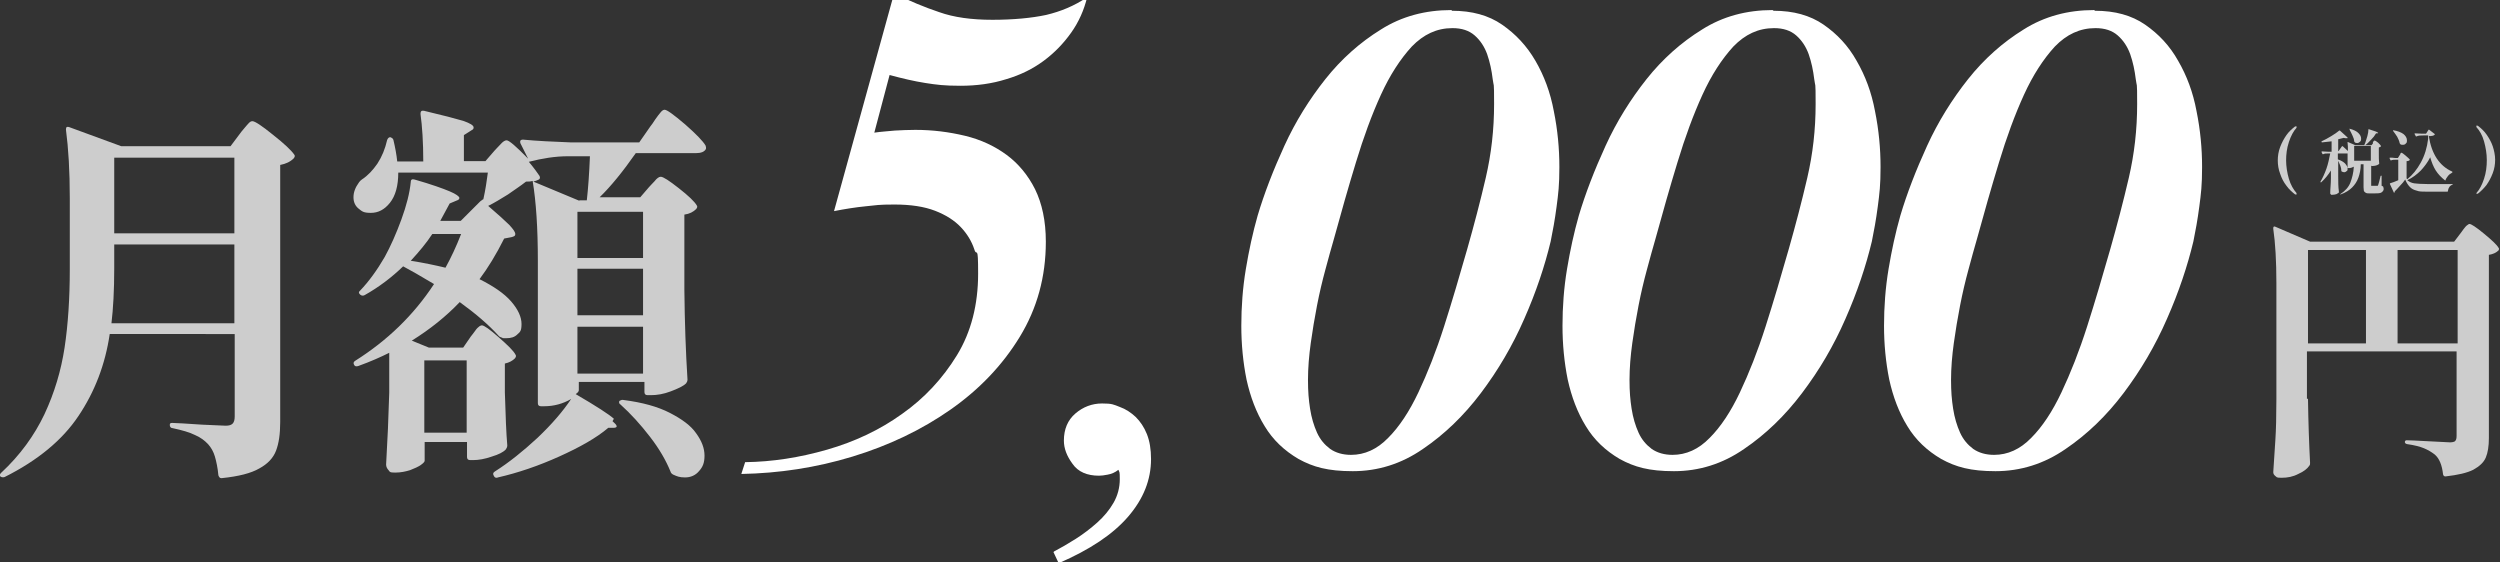 <?xml version="1.0" encoding="UTF-8"?>
<svg id="_レイヤー_1" xmlns="http://www.w3.org/2000/svg" version="1.1" viewBox="0 0 720 162">
  <rect x="0" y="0" width="720" height="162" fill="#333333" stroke="none"/>
  <!-- Generator: Adobe Illustrator 29.0.0, SVG Export Plug-In . SVG Version: 2.1.0 Build 186)  -->
  <defs>
    <style>
      .st0 {
        fill: #fff;
      }

      .st1 {
        fill: #cdcdcd;
      }
    </style>
  </defs>
  <g>
    <path class="st1" d="M31.6,96.2c-1.3,8.8-4.3,16.6-9,23.6-4.6,6.9-11.7,12.8-21.3,17.6-.4.1-.7.1-1.1-.1-.4-.3-.3-.7.1-1.1,5.5-5.1,9.6-10.8,12.5-16.9,2.9-6.2,4.8-12.6,5.8-19.2,1-6.6,1.5-14.2,1.5-22.6v-20.4c0-7.9-.4-14.4-1.1-19.7v-.2c0-.6.3-.8.9-.6l15,5.5h31.5l2.7-3.6c.2-.3.6-.8,1.2-1.5.6-.7,1-1.2,1.4-1.6s.7-.5,1-.5c.7,0,2.7,1.3,5.9,3.9,3.3,2.6,5.3,4.5,6.2,5.8.2.3.1.6-.2,1-1,1-2.3,1.6-3.9,1.9v74.1c0,3.4-.4,6.1-1.2,8.2-.8,2.1-2.4,3.8-4.8,5.1-2.4,1.4-6,2.3-10.8,2.8h-.2c-.4,0-.6-.3-.8-.8-.2-2.2-.6-4-1-5.4-.4-1.4-1.1-2.6-1.9-3.5-1-1.1-2.2-2-3.8-2.7-1.6-.8-3.7-1.4-6.5-2-.5,0-.8-.4-.8-.9s.2-.6.7-.6c1.1,0,4,.2,8.6.5l6.8.3c1,0,1.6-.2,2-.6.4-.4.6-1.1.6-2v-23.8H31.6ZM32.9,77.3c0,6.4-.3,11.6-.8,15.8h35.4v-22.7h-34.6v7h0ZM67.5,67.2v-21.8h-34.6v21.8h34.6Z"/>
    <path class="st1" d="M176.4,121.3c1.4,1.2,1.6,1.8.5,1.9h-1.7c-3.4,2.9-8.2,5.6-14.2,8.3-6,2.7-11.9,4.7-17.6,6,0,0-.2.1-.4.1-.4,0-.6-.2-.8-.6-.3-.5-.2-.9.3-1.2,4.1-2.6,8.2-5.9,12.3-9.7,4.1-3.9,7.3-7.6,9.7-11.2-2.4,1.4-5,2.1-7.8,2.1h-.9c-.6,0-.9-.3-.9-.9v-41c0-9.4-.5-17-1.5-23-.6.2-1.2.2-1.9.2-1.4,1.1-3.2,2.3-5.2,3.7-2.1,1.3-3.9,2.4-5.7,3.3,2.9,2.5,4.9,4.3,6.1,5.5,1.1,1.2,1.7,2,1.7,2.6s-.4.7-1.1.9l-2.1.4c-2.3,4.6-4.7,8.5-7.1,11.7,4,2,7.1,4.1,9.1,6.4,2,2.3,3,4.5,3,6.5s-.4,2.3-1.2,3c-.8.8-1.8,1.1-3.2,1.1s-.9,0-1.1-.1c-.5-.2-.9-.3-1.1-.6-2.8-3.1-6.5-6.3-11.2-9.7-3.9,4.1-8.5,7.8-13.8,11.1l4.9,2h9.9l2.2-3.2c.2-.3.6-.7,1-1.3.4-.6.8-1.1,1.2-1.4.3-.3.7-.5,1-.5.6,0,2.2,1.1,4.8,3.4,2.6,2.3,4.3,3.9,4.9,5.1.2.3.1.6-.2,1-.7.7-1.6,1.2-2.9,1.5v8.3c.2,6.8.4,11.9.7,15.3,0,.4-.2.8-.4,1.1-.7.8-2.1,1.5-4.1,2.1-2,.7-3.8,1-5.3,1h-.9c-.6,0-.9-.3-.9-.9v-4.3h-12.2v5.4c0,.3-.4.7-1.1,1.2-.7.5-1.8,1-3.1,1.5-1.3.4-2.7.7-4.3.7s-1.5-.2-1.9-.7c-.4-.4-.7-1-.7-1.6.4-6.8.7-13.7.9-20.7v-11.5c-2.4,1.2-5.3,2.5-8.9,3.8-.6.2-1,.1-1.2-.3-.3-.5-.2-.9.3-1.2,9.2-5.8,16.8-13.1,22.7-22.1-4-2.4-7-4.1-8.9-5.1-3.3,3.2-7,6-11.1,8.3-.4.2-.8.2-1.2-.1-.5-.4-.6-.8-.1-1.2,2.5-2.6,4.9-5.9,7.1-9.7,1.7-3.1,3.3-6.7,4.8-10.8,1.5-4.1,2.4-7.7,2.7-10.8,0-.7.4-.9,1.1-.7,4.9,1.4,8.2,2.6,10.1,3.4,1.9.8,2.8,1.5,2.8,1.9s-.3.6-.9.8l-1.9.8-2.7,5h5.9l5.6-5.6.8-.6h.1c.6-2.7,1-5.3,1.3-7.7h-25.8c0,3.8-.8,6.7-2.4,8.7-1.6,2-3.4,2.9-5.5,2.9s-2.5-.4-3.5-1.2c-1-.8-1.5-1.9-1.5-3.3s.5-2.8,1.6-4.3c.2-.3.5-.6.8-.8,1.7-1.1,3.2-2.7,4.5-4.6,1.3-2,2.2-4.2,2.8-6.8.2-.5.5-.8.9-.8.5.2.8.4.9.8.5,2.1.9,4.2,1.1,6.2h7.5c0-5.5-.3-10.1-.8-13.7,0-.8.3-1,1-.9,5.5,1.3,9.3,2.3,11.3,2.9,2,.7,3,1.3,3,1.9s-.3.6-.9,1l-1.9,1.2v7.5h6.2l2.6-3c.4-.4.9-1,1.7-1.8.7-.8,1.3-1.2,1.8-1.2.7,0,2.8,1.8,6.2,5.3l-2.2-4.4c0,0-.1-.2-.1-.5,0-.4.3-.6.8-.6,4.1.4,8.7.6,13.7.8h19.8l3.2-4.6c.3-.4.8-1,1.4-2,.6-.9,1.2-1.6,1.6-2.1.4-.5.8-.7,1.1-.7.7,0,2.6,1.4,5.9,4.2,3.2,2.8,5.2,4.9,5.9,6.1.1.3.2.6.1,1-.4.8-1.4,1.2-2.9,1.2h-17.3c-3.7,5.3-7.2,9.6-10.4,12.7h11.7l2.5-2.9c.3-.3.8-.9,1.6-1.7.7-.9,1.3-1.3,1.8-1.3.7,0,2.4,1.1,5.2,3.3,2.8,2.2,4.5,3.8,5.2,5,.2.3.1.6-.2,1-.8.8-1.9,1.4-3.4,1.6v21.7c.1,9.4.4,18,.9,25.8,0,.5-.2.8-.4,1.1-.8.8-2.3,1.5-4.4,2.3-2.1.8-4,1.1-5.7,1.1h-1c-.6,0-.9-.3-.9-.9v-2.9h-18.9v2.4c0,.3-.3.7-.9,1.1,6,3.5,9.7,5.9,11,7.1h0ZM132.8,67.4h-8.3c-1.7,2.6-3.8,5.1-6.2,7.7,3.8.6,7.1,1.3,10,2,1.6-2.9,3.1-6.1,4.5-9.7ZM134.4,103.8h-12.2v20.8h12.2v-20.8ZM166.9,57.7h2.1c.4-3.5.7-7.8.9-12.7h-6.3c-3.7,0-7.4.6-11.3,1.6,1.5,1.8,2.5,3.2,3.1,4.1.2.5.1.8-.2,1-.4.2-.9.4-1.6.6l13.2,5.5h0ZM185.2,74.3v-13.3h-18.9v13.3h18.9ZM166.3,90.8h18.9v-13.4h-18.9v13.4ZM166.3,107.6h18.9v-13.5h-18.9v13.5ZM178.3,115.9c0-.2,0-.4.2-.5.4-.2.7-.3,1.1-.2,5.4.7,9.8,1.9,13.3,3.7,3.5,1.8,6.1,3.7,7.6,5.9,1.6,2.2,2.4,4.3,2.4,6.4s-.5,3.3-1.6,4.5c-1,1.2-2.4,1.8-4,1.8s-2.3-.3-3.4-.8c-.4-.2-.7-.5-.8-.9-1.3-3.2-3.2-6.5-5.9-10-2.7-3.5-5.5-6.6-8.5-9.3-.3-.2-.4-.4-.4-.6h0Z"/>
  </g>
  <g>
    <path class="st1" d="M664.7,114.8c.1,6.7.3,12.8.6,18.5,0,.3,0,.6-.2.8-.6.9-1.6,1.7-3.2,2.4-1.5.8-3.1,1.1-4.8,1.1s-1.3-.2-1.8-.5c-.4-.3-.6-.7-.6-1.1.2-3.2.4-6.2.6-9.2s.3-6.9.3-11.7v-33.6c0-6.3-.3-11.5-.9-15.6v-.2c0-.4.2-.6.6-.4l10,4.3h41.5l1.9-2.5c.2-.2.4-.6.8-1.1.4-.5.7-.9,1-1.1.3-.2.5-.4.7-.4.5,0,1.9.9,4.2,2.8,2.3,1.9,3.7,3.2,4.2,4.1.2.2.1.5,0,.7-.7.7-1.6,1.1-2.8,1.3v52.8c0,2.3-.3,4.2-.9,5.6-.6,1.4-1.8,2.5-3.6,3.5-1.8.9-4.4,1.5-7.9,1.9h-.2c-.3,0-.5-.2-.6-.6-.3-2.7-1.1-4.6-2.4-5.7-.9-.7-1.9-1.3-3.1-1.8s-2.8-.9-4.9-1.2c-.4-.1-.6-.3-.6-.6s.2-.5.5-.5c.7,0,2.9.1,6.6.3,3.4.2,5.4.3,5.9.3s1.3-.1,1.5-.4c.3-.3.4-.8.4-1.5v-24.3h-43.1v13.7h0ZM681.4,72h-16.7v26.9h16.7v-26.9ZM690.5,72v26.9h17.3v-26.9h-17.3Z"/>
    <g>
      <path class="st1" d="M661,56c-.9-.7-1.8-1.5-2.5-2.5-.8-1-1.4-2.2-1.8-3.4-.5-1.3-.7-2.6-.7-3.9s.2-2.6.7-3.9,1.1-2.4,1.8-3.4,1.6-1.8,2.5-2.5c0,0,.1,0,.2,0s.1,0,.2,0,0,0,0,.2,0,.1,0,.2c-.9,1-1.6,2.3-2.2,4.1s-.8,3.6-.8,5.3.3,3.6.8,5.3,1.3,3.1,2.2,4.1c0,0,0,.1,0,.2s0,.1,0,.2-.1,0-.2,0-.1,0-.2,0Z"/>
      <path class="st1" d="M683.4,40.9s.1-.1.2-.2c0-.1.2-.2.2-.2,0,0,.1,0,.2,0,.1,0,.4.2.9.6.4.4.7.7.8.9,0,0,0,.1,0,.2-.2.1-.4.2-.6.3v1.6c0,1.3,0,2.2.1,2.9,0,0,0,.1,0,.2-.1.1-.4.3-.7.4-.3.1-.7.2-1.1.2h-.3c-.1,0-.2,0-.2-.2v-.5h0v6.1c0,.1,0,.2,0,.3,0,0,.2,0,.3,0h1.4c0,0,.1,0,.2,0,0,0,0-.1.1-.2,0-.1.2-.5.3-1,.1-.5.3-1.1.4-1.6,0,0,0-.1.2-.1s.1,0,.1.2v2.7c.3.1.5.2.5.4,0,.1.1.3.1.5,0,.4-.2.7-.6,1s-1.2.3-2.2.3h-1.2c-.5,0-.9,0-1.2-.2-.2-.1-.4-.3-.5-.5,0-.2-.1-.6-.1-1.1v-6.6h-.8c0,1.5-.3,2.8-.7,3.9s-1,2-1.8,2.8c-.8.8-1.9,1.5-3.3,2,0,0,0,0,0,0,0,0-.1,0-.1,0,0,0,0,0,0,0s0,0,0-.1c1.4-.9,2.4-2,2.9-3.3s.9-2.8,1-4.6c-.2.1-.4.2-.7.3s-.5.1-.8.1h-.1c-.1,0-.2,0-.2-.2v-4c-.1,0-.2,0-.3,0h-2.5v1.7c.9.3,1.6.7,2.1,1.2.4.5.7.9.7,1.4s0,.6-.3.8c-.2.2-.4.3-.7.3s-.5-.1-.8-.3c0,0,0-.1,0-.2,0-.4-.1-.9-.3-1.4s-.4-.9-.6-1.4v4.3c0,1.7,0,3.2.2,4.6,0,0,0,.1,0,.2-.1.2-.4.3-.7.5-.3.1-.7.2-1.2.2s-.3,0-.4-.1-.2-.2-.2-.3c0-1.3.2-2.7.2-4.3v-2.3c-.8,1.3-1.7,2.4-2.8,3.4,0,0-.2,0-.2,0h0c0,0,0-.2,0-.2.6-1,1.2-2.3,1.7-3.7.5-1.4.8-2.9,1.1-4.4h-.8c-.4,0-.8,0-1.2.2,0,0-.2,0-.2,0l-.3-.6h0c0-.2,0-.2.2-.2.6,0,1.2.1,1.8.1h.9v-3c-.7.1-1.6.2-2.7.3,0,0-.2,0-.2-.1h0c0,0,0-.1,0-.2.9-.4,1.8-.9,2.8-1.5s1.7-1.1,2.3-1.6c0,0,.2,0,.2,0l2.2,2c0,0,0,.2,0,.2-.1,0-.3,0-.4,0-.2,0-.4,0-.7-.1-.7.2-1.2.3-1.6.4v3.4h.1l1-1.4c0,0,.1,0,.2,0l1.5,1.4c0-.9,0-1.7-.1-2.4h0c0,0,0-.1,0-.2,0,0,0,0,.1,0l2.1.9h2.6l.3-.7c.2-.6.4-1.2.6-1.9.2-.7.3-1.4.3-1.9,0,0,0,0,0-.1,0,0,0,0,.1,0,1,.3,1.7.6,2.1.7.4.2.6.3.6.4s0,0-.2.1h-.4c-.4.7-.8,1.2-1.4,1.8-.6.6-1.1,1.2-1.7,1.6h1.8l.4-.5h0s0,0,0,0ZM676.6,37.1c0,0,.1,0,.2,0,1.1.3,1.9.7,2.4,1.2.5.5.8,1,.8,1.6s-.1.7-.3.9c-.2.2-.5.4-.8.4s-.5,0-.8-.3c0,0,0-.1-.1-.2,0-.5-.2-1.1-.5-1.7-.3-.6-.5-1.1-.8-1.6,0-.1,0-.2,0-.2ZM682.8,46.3v-4.3h-4.8v4.3h4.8Z"/>
      <path class="st1" d="M699.4,37.2l1.8,1.4c0,0,0,.1,0,.2-.3.3-.9.4-1.7.4.8,5.2,3.1,8.6,6.7,10.2.1,0,.1.1.1.2,0,0,0,.1-.2.2-.4.2-.8.5-1.1.9s-.6.8-.7,1.2c0,.1-.1.1-.2,0-1-.8-1.9-1.7-2.6-2.8-.7-1.1-1.2-2.4-1.6-3.8-.7,1.4-1.6,2.6-2.7,3.8-1.1,1.1-2.4,2.1-3.9,2.8.6.5,1.3.8,2,.9.8.1,2,.2,3.7.2,3.3,0,5.7,0,7.3,0,0,0,0,0,.1,0,0,0,0,0,0,0,0,0,0,.1-.1.2-.7.2-1.2.9-1.3,1.8,0,.1,0,.2-.2.2h-5.8c-1.3,0-2.3,0-3-.3-.8-.2-1.4-.5-1.9-1-.5-.5-1-1.2-1.4-2.2-.4.6-.9,1.2-1.5,1.8-.6.7-1.1,1.2-1.5,1.6,0,.2,0,.3-.2.4,0,0,0,0,0,0,0,0-.1,0-.1-.1l-1.1-2.4h0c0-.1,0-.2,0-.2.7-.2,1.5-.5,2.4-.9v-5.9h-.8c-.4,0-.8,0-1.3.2h0c0,0,0,0-.1,0l-.3-.6h0c0-.2,0-.2.2-.2.3,0,.8,0,1.4.1h.8l.5-.8c0,0,.2-.2.2-.4,0-.1.2-.3.2-.3,0,0,.1,0,.2,0,.1,0,.5.3,1.1.8s1,.9,1.2,1.1c0,0,0,.1,0,.2-.2.2-.5.3-.9.3v5l.2.2c1.5-1.2,2.8-2.8,3.9-4.8s1.8-4.3,2.1-6.8v-1h-1.3c-.8,0-1.5,0-2.1.3h0c0,0-.1,0-.1,0l-.4-.7h0c0-.1,0-.2.1-.2.6,0,1.3.1,2.1.1h1.1l.7-1.1c0,0,.1-.1.2,0h0ZM689,37.5c0,0,.1,0,.2,0,1.3.2,2.3.6,3,1.1.6.5,1,1.1,1,1.8s-.1.7-.3.9c-.2.3-.5.4-.9.4s-.6,0-.8-.3c0,0,0,0-.1-.2-.1-.6-.4-1.2-.7-1.8-.4-.6-.8-1.2-1.2-1.7,0,0,0-.1,0-.2Z"/>
      <path class="st1" d="M713.2,56s0,0,0-.2,0-.1,0-.2c.9-1,1.6-2.3,2.2-4.1s.8-3.6.8-5.4-.3-3.6-.8-5.4-1.3-3.1-2.2-4.1c0,0,0-.1,0-.2s0-.1,0-.2.1,0,.2,0,.1,0,.2,0c.9.7,1.8,1.5,2.5,2.5s1.4,2.2,1.8,3.4.7,2.6.7,3.9-.2,2.6-.7,3.9c-.5,1.3-1.1,2.4-1.8,3.4-.8,1-1.6,1.8-2.5,2.5,0,0-.1,0-.2,0,0,0-.1,0-.2,0h0Z"/>
    </g>
  </g>
  <g>
    <path class="st0" d="M257.5-1.9c4.5,2.2,8.8,4,13,5.4,4.2,1.5,9.3,2.2,15.3,2.2s11.3-.5,15.5-1.4c4.2-1,8.1-2.6,11.8-5.1-.9,3.7-2.4,7.1-4.6,10.2-2.2,3.1-4.8,5.8-7.9,8.1-3.1,2.3-6.7,4.1-10.8,5.3-4.1,1.3-8.5,1.9-13.2,1.9s-6.9-.3-10.1-.8c-3.2-.5-6.6-1.3-10.3-2.3l-4.4,16.6c2-.3,4-.4,5.9-.6,1.9-.1,3.9-.2,5.9-.2,5,0,9.7.6,14.3,1.7,4.6,1.1,8.6,3,12,5.5,3.4,2.5,6.2,5.9,8.2,9.9,2,4.1,3.1,9.1,3.1,15.1,0,10.1-2.5,19.2-7.5,27.4-5,8.2-11.7,15.2-20,21-8.3,5.8-17.7,10.3-28.2,13.5-10.5,3.2-21.2,4.8-32,5l1.1-3.4c7.8-.1,15.6-1.3,23.6-3.6,8-2.3,15.2-5.7,21.6-10.3,6.4-4.5,11.7-10.2,15.8-16.9,4.1-6.7,6.1-14.6,6.1-23.5s-.4-4.6-1.1-7c-.8-2.4-2.1-4.5-3.9-6.4-1.8-1.9-4.3-3.5-7.4-4.7-3.1-1.2-7-1.8-11.7-1.8s-5.2.2-8.2.5c-3.1.3-6.1.8-9.2,1.4L257.5-1.9Z"/>
    <path class="st0" d="M303.6,158.8c1.9-1,4-2.2,6.2-3.6,2.2-1.4,4.3-3,6.2-4.7s3.5-3.6,4.7-5.7c1.2-2.1,1.8-4.4,1.8-6.8s-.1-1.9-.4-2.7c-1,.8-2,1.2-3.1,1.4-1,.2-1.8.3-2.5.3-3.4,0-6-1.1-7.6-3.4-1.7-2.3-2.5-4.5-2.5-6.7,0-3.3,1.1-5.9,3.3-7.8,2.2-1.9,4.8-2.9,7.7-2.9s3.3.3,5.1,1c1.7.6,3.2,1.6,4.6,2.9,1.3,1.3,2.4,2.9,3.2,4.9.8,2,1.2,4.4,1.2,7.2,0,6-2.2,11.5-6.6,16.6-4.4,5.1-11,9.5-20,13.4l-1.5-3.2Z"/>
    <path class="st0" d="M418.2,3.1c5.7,0,10.5,1.3,14.4,4,3.9,2.7,7.1,6.1,9.6,10.4,2.5,4.3,4.3,9.1,5.3,14.5,1.1,5.4,1.6,10.8,1.6,16.1s-.3,7.6-.8,11.4c-.5,3.8-1.1,7.1-1.7,10-1.7,7.1-4.2,14.6-7.6,22.3-3.4,7.8-7.6,14.9-12.5,21.4-4.9,6.5-10.5,11.9-16.7,16.1-6.2,4.3-13,6.4-20.2,6.4s-11.4-1.2-15.6-3.5c-4.1-2.4-7.4-5.5-9.8-9.5-2.4-3.9-4.1-8.4-5.2-13.4-1-5-1.5-10.1-1.5-15.5s.4-10.9,1.3-16.3c.9-5.4,2-10.5,3.4-15.4,1.9-6.4,4.5-13.1,7.7-20.1,3.2-7,7.2-13.4,11.8-19.2,4.6-5.8,10-10.6,16-14.3,6-3.8,12.8-5.6,20.3-5.6ZM422.6,71.6c1.9-6.7,3.7-13.5,5.3-20.4,1.6-6.9,2.4-13.9,2.4-21.2s-.1-4.7-.4-7.2c-.3-2.5-.8-4.9-1.6-7.2-.8-2.2-2-4-3.6-5.4-1.6-1.4-3.7-2.1-6.4-2.1-4.5,0-8.3,1.8-11.7,5.3-3.3,3.6-6.3,8.2-8.9,13.9-2.6,5.7-5,12.2-7.2,19.5-2.2,7.2-4.3,14.6-6.3,21.9-.8,2.7-1.6,5.7-2.5,9-.9,3.3-1.7,6.7-2.4,10.3-.7,3.6-1.3,7.2-1.8,10.8-.5,3.6-.8,7.2-.8,10.6s.2,5.7.6,8.3c.4,2.6,1.1,4.9,2,6.9s2.2,3.5,3.8,4.7c1.6,1.1,3.6,1.7,6,1.7,3.9,0,7.5-1.6,10.7-4.9,3.2-3.2,6.1-7.6,8.7-13.1,2.6-5.5,5.1-11.8,7.4-19,2.3-7.2,4.5-14.7,6.7-22.4Z"/>
    <path class="st0" d="M510.8,3.1c5.7,0,10.5,1.3,14.4,4,3.9,2.7,7.1,6.1,9.5,10.4,2.5,4.3,4.3,9.1,5.3,14.5,1.1,5.4,1.6,10.8,1.6,16.1s-.3,7.6-.8,11.4c-.5,3.8-1.1,7.1-1.7,10-1.7,7.1-4.2,14.6-7.6,22.3-3.4,7.8-7.6,14.9-12.5,21.4-4.9,6.5-10.5,11.9-16.7,16.1-6.2,4.3-13,6.4-20.2,6.4s-11.4-1.2-15.6-3.5c-4.1-2.4-7.4-5.5-9.8-9.5-2.4-3.9-4.1-8.4-5.2-13.4-1-5-1.5-10.1-1.5-15.5s.4-10.9,1.3-16.3c.9-5.4,2-10.5,3.4-15.4,1.9-6.4,4.5-13.1,7.7-20.1,3.2-7,7.2-13.4,11.8-19.2,4.6-5.8,10-10.6,16-14.3,6-3.8,12.8-5.6,20.3-5.6ZM515.2,71.6c1.9-6.7,3.7-13.5,5.3-20.4,1.6-6.9,2.4-13.9,2.4-21.2s-.1-4.7-.4-7.2c-.3-2.5-.8-4.9-1.6-7.2-.8-2.2-2-4-3.6-5.4-1.6-1.4-3.7-2.1-6.4-2.1-4.5,0-8.3,1.8-11.7,5.3-3.3,3.6-6.3,8.2-8.9,13.9-2.6,5.7-5,12.2-7.2,19.5-2.2,7.2-4.3,14.6-6.3,21.9-.8,2.7-1.6,5.7-2.5,9-.9,3.3-1.7,6.7-2.4,10.3-.7,3.6-1.3,7.2-1.8,10.8-.5,3.6-.8,7.2-.8,10.6s.2,5.7.6,8.3c.4,2.6,1.1,4.9,2,6.9s2.2,3.5,3.8,4.7c1.6,1.1,3.6,1.7,6,1.7,3.9,0,7.5-1.6,10.7-4.9,3.2-3.2,6.1-7.6,8.7-13.1,2.6-5.5,5.1-11.8,7.4-19,2.3-7.2,4.5-14.7,6.7-22.4Z"/>
    <path class="st0" d="M603.4,3.1c5.7,0,10.5,1.3,14.4,4,3.9,2.7,7.1,6.1,9.5,10.4,2.5,4.3,4.3,9.1,5.3,14.5,1.1,5.4,1.6,10.8,1.6,16.1s-.3,7.6-.8,11.4c-.5,3.8-1.1,7.1-1.7,10-1.7,7.1-4.2,14.6-7.6,22.3-3.4,7.8-7.6,14.9-12.5,21.4-4.9,6.5-10.5,11.9-16.7,16.1-6.2,4.3-13,6.4-20.2,6.4s-11.4-1.2-15.6-3.5c-4.1-2.4-7.4-5.5-9.8-9.5-2.4-3.9-4.1-8.4-5.2-13.4-1-5-1.5-10.1-1.5-15.5s.4-10.9,1.3-16.3c.9-5.4,2-10.5,3.4-15.4,1.9-6.4,4.5-13.1,7.7-20.1,3.2-7,7.2-13.4,11.8-19.2,4.6-5.8,10-10.6,16-14.3,6-3.8,12.8-5.6,20.3-5.6ZM607.8,71.6c1.9-6.7,3.7-13.5,5.3-20.4,1.6-6.9,2.4-13.9,2.4-21.2s-.1-4.7-.4-7.2c-.3-2.5-.8-4.9-1.6-7.2-.8-2.2-2-4-3.6-5.4-1.6-1.4-3.7-2.1-6.4-2.1-4.5,0-8.3,1.8-11.7,5.3-3.3,3.6-6.3,8.2-8.9,13.9-2.6,5.7-5,12.2-7.2,19.5-2.2,7.2-4.3,14.6-6.3,21.9-.8,2.7-1.6,5.7-2.5,9-.9,3.3-1.7,6.7-2.4,10.3-.7,3.6-1.3,7.2-1.8,10.8-.5,3.6-.8,7.2-.8,10.6s.2,5.7.6,8.3c.4,2.6,1.1,4.9,2,6.9s2.2,3.5,3.8,4.7c1.6,1.1,3.6,1.7,6,1.7,3.9,0,7.5-1.6,10.7-4.9,3.2-3.2,6.1-7.6,8.7-13.1,2.6-5.5,5.1-11.8,7.4-19,2.3-7.2,4.5-14.7,6.7-22.4Z"/>
  </g>
</svg>